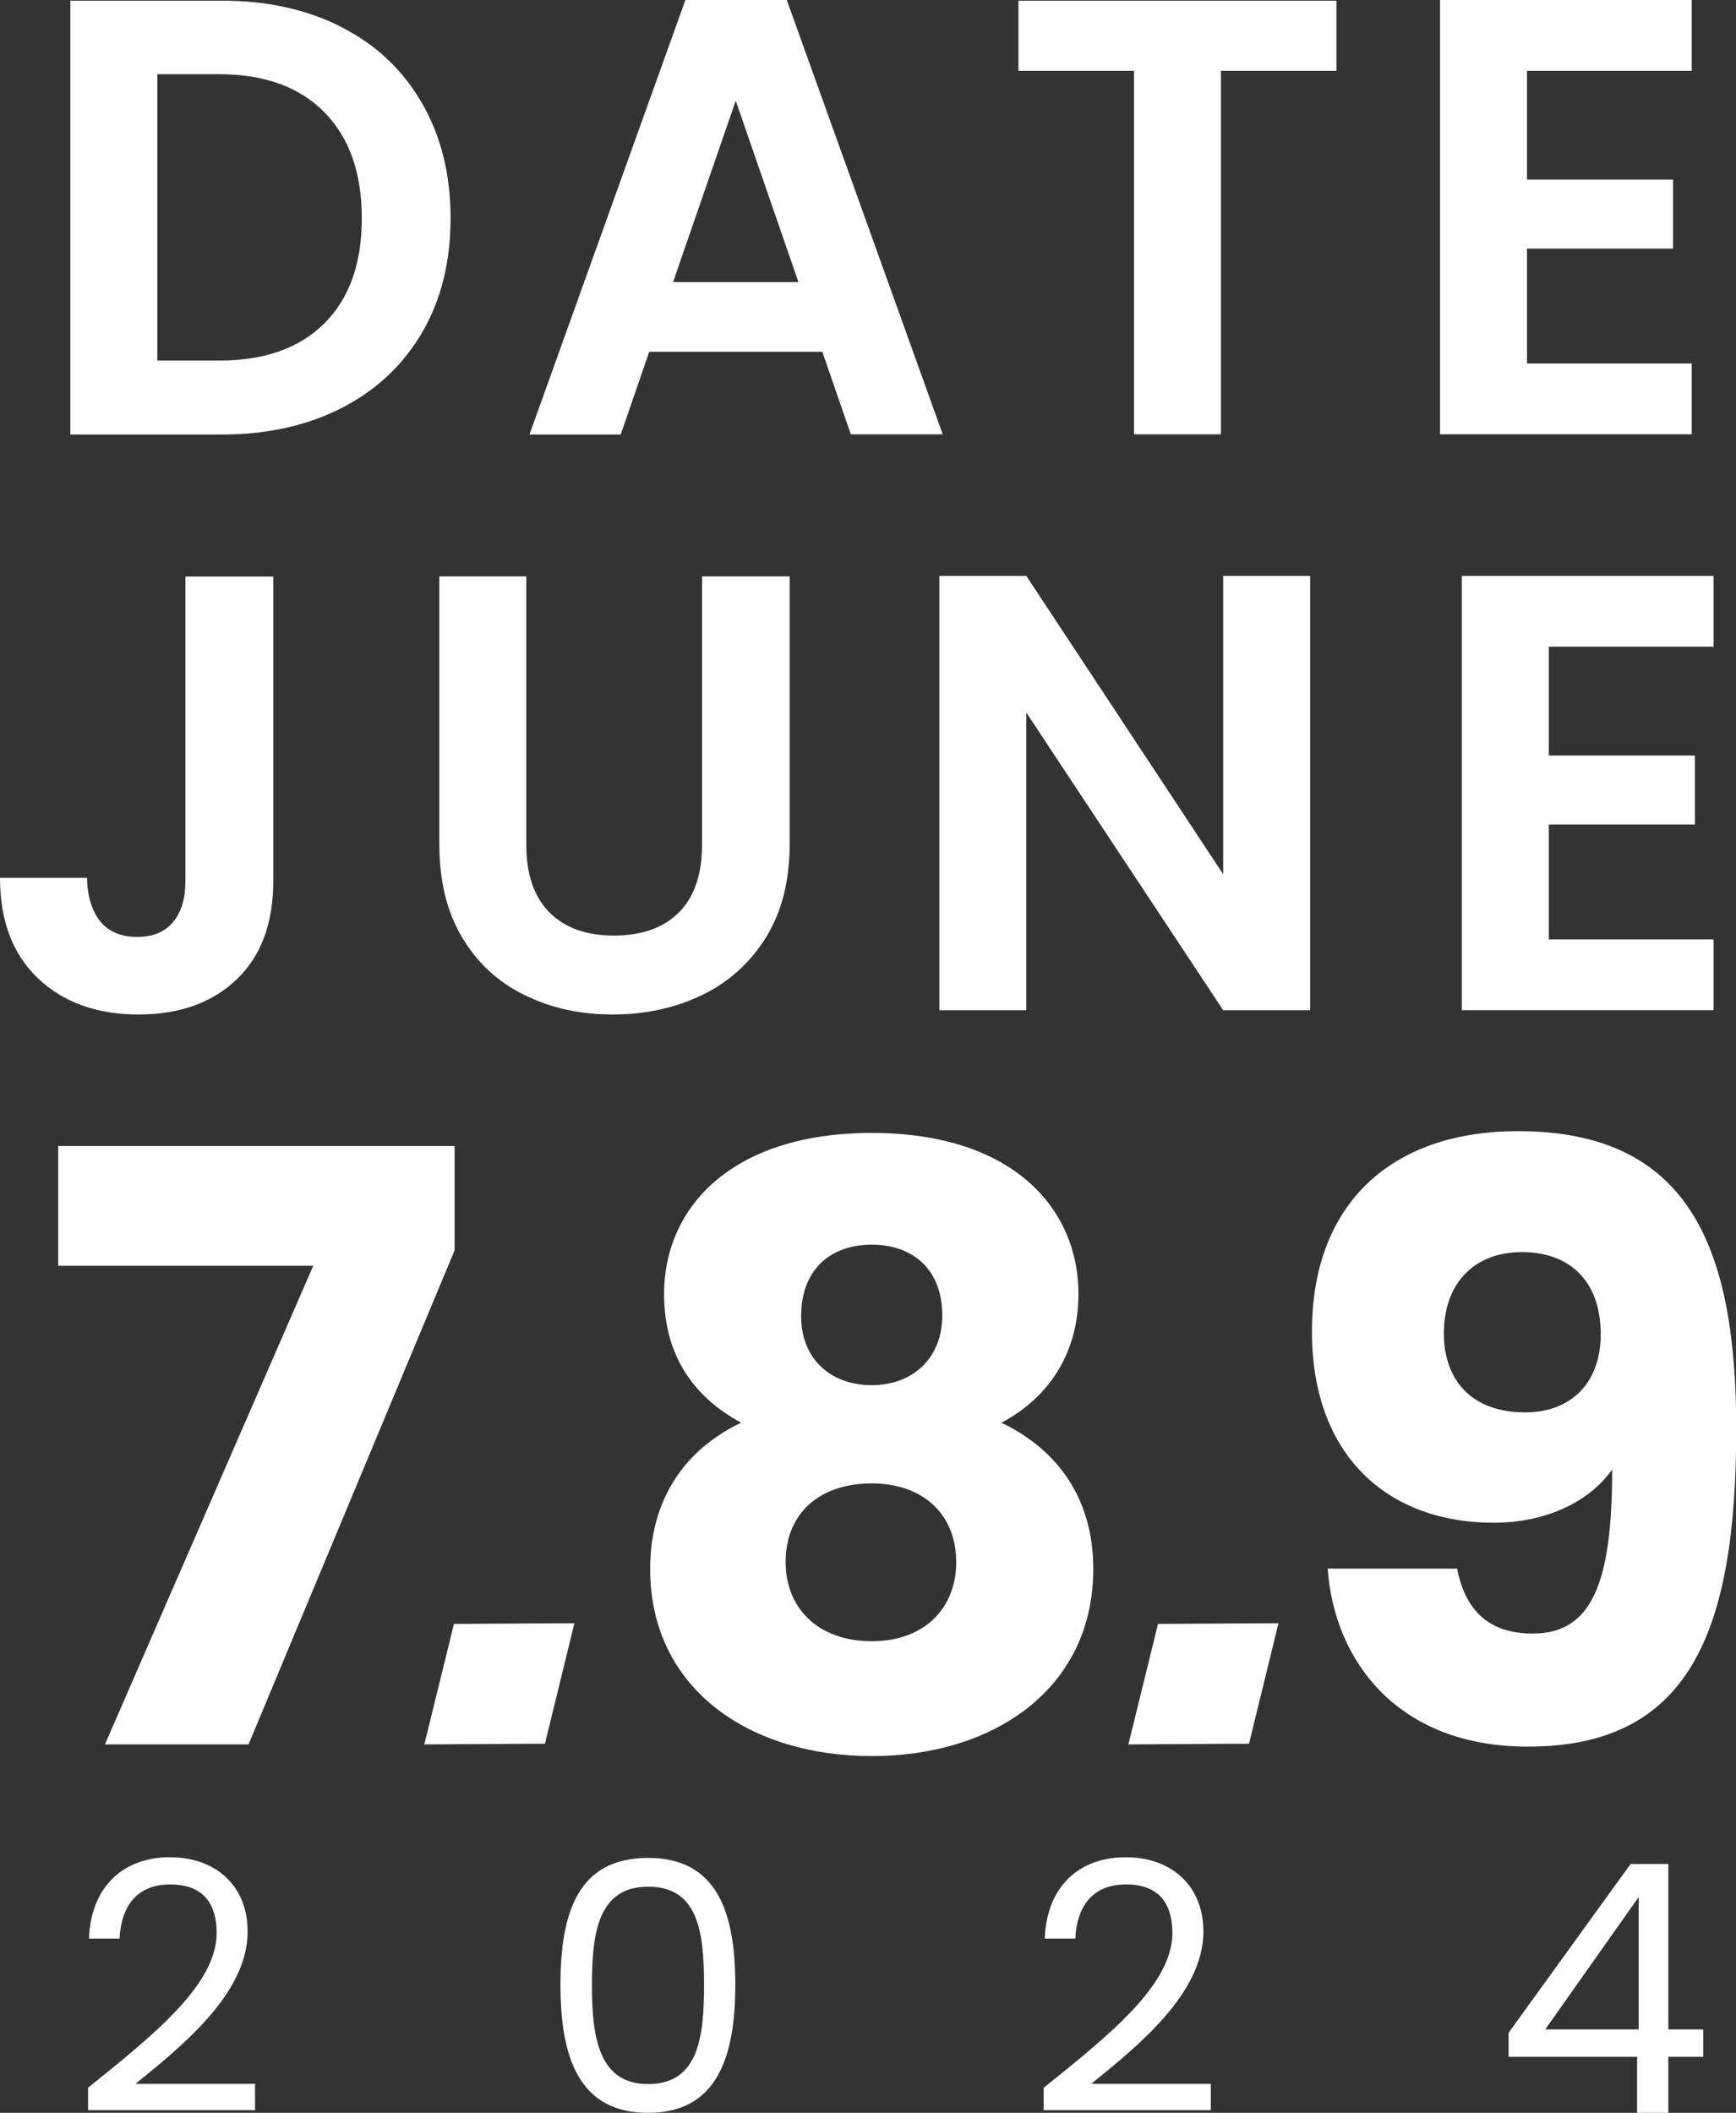<svg xmlns="http://www.w3.org/2000/svg" id="Calque_2" data-name="Calque 2" viewBox="0 0 77.25 93.99"><rect x="0" y="0" width="77.25" height="93.99" fill="#333333" stroke="none"/><defs><style>      .cls-1 {        fill: #fff;        stroke-width: 0px;      }    </style></defs><g id="EN"><g><g><path class="cls-1" d="M20.23,50.98v4.64l-9.17,21.98h-6.39l9.27-21.29H2.59v-5.33h17.64Z"></path><path class="cls-1" d="M29.55,57.56c0-3.8,2.96-7.16,9.24-7.16s9.2,3.36,9.2,7.16c0,2.74-1.42,4.67-3.43,5.73,2.59,1.24,4.09,3.47,4.09,6.5,0,5.33-4.42,8.33-9.86,8.33s-9.86-2.99-9.86-8.33c0-3.03,1.5-5.29,4.05-6.5-2.04-1.1-3.43-2.92-3.43-5.73ZM34.96,69.5c0,2.01,1.42,3.51,3.83,3.51s3.76-1.53,3.76-3.51c0-2.19-1.53-3.51-3.76-3.51s-3.83,1.24-3.83,3.51ZM41.93,58.51c0-2.01-1.28-3.14-3.14-3.14s-3.14,1.13-3.14,3.18c0,1.94,1.35,3.07,3.14,3.07s3.14-1.17,3.14-3.1Z"></path><path class="cls-1" d="M64.84,69.79c.37,1.86,1.42,2.88,3.36,2.88,2.63,0,3.54-2.23,3.54-7.3-1.06,1.5-3.03,2.37-5.29,2.37-4.56,0-8.07-2.85-8.07-8.51s3.51-8.91,9.17-8.91c7.6,0,9.71,5.15,9.71,13.25,0,9.09-2.12,14.13-9.27,14.13-5.81,0-8.62-3.83-8.91-7.92h5.77ZM71.23,59.35c0-2.37-1.39-3.65-3.51-3.65s-3.47,1.39-3.47,3.62c0,2.01,1.17,3.51,3.62,3.51,2.04,0,3.36-1.31,3.36-3.47Z"></path></g><g><path class="cls-1" d="M12.16,25.64v13.55c0,1.88-.54,3.34-1.63,4.38-1.09,1.04-2.54,1.56-4.37,1.56s-3.33-.53-4.46-1.6-1.7-2.56-1.7-4.48h3.87c.02.83.22,1.47.59,1.94.38.46.93.69,1.64.69s1.23-.22,1.6-.66c.37-.44.55-1.05.55-1.82v-13.55h3.9Z"></path><path class="cls-1" d="M23.42,25.64v11.94c0,1.31.34,2.31,1.02,3,.68.69,1.64,1.04,2.88,1.04s2.22-.35,2.9-1.04c.68-.69,1.02-1.69,1.02-3v-11.94h3.9v11.91c0,1.64-.36,3.03-1.06,4.16-.71,1.13-1.66,1.99-2.85,2.56-1.19.57-2.51.86-3.97.86s-2.74-.29-3.91-.86c-1.17-.57-2.1-1.42-2.78-2.56-.68-1.13-1.02-2.52-1.02-4.16v-11.91h3.87Z"></path><path class="cls-1" d="M58.3,44.94h-3.87l-8.76-13.24v13.24h-3.87v-19.32h3.87l8.76,13.27v-13.27h3.87v19.32Z"></path><path class="cls-1" d="M68.92,28.77v4.84h6.5v3.07h-6.5v5.11h7.33v3.15h-11.2v-19.32h11.2v3.15h-7.33Z"></path></g><g><path class="cls-1" d="M15.22,1.22c1.54.79,2.73,1.92,3.57,3.39.84,1.46,1.26,3.17,1.26,5.1s-.42,3.63-1.26,5.07-2.03,2.57-3.57,3.36c-1.54.79-3.32,1.19-5.35,1.19H3.13V.03h6.75c2.03,0,3.81.4,5.35,1.19ZM14.44,14.38c1.11-1.11,1.66-2.66,1.66-4.67s-.55-3.58-1.66-4.71-2.67-1.7-4.7-1.7h-2.74v12.74h2.74c2.03,0,3.59-.55,4.7-1.66Z"></path><path class="cls-1" d="M36.58,15.65h-7.69l-1.27,3.68h-4.06L30.5,0h4.51l6.94,19.32h-4.09l-1.27-3.68ZM35.53,12.55l-2.79-8.07-2.79,8.07h5.58Z"></path><path class="cls-1" d="M59.47.03v3.12h-5.14v16.17h-3.87V3.15h-5.14V.03h14.15Z"></path><path class="cls-1" d="M67.95,3.15v4.84h6.5v3.07h-6.5v5.11h7.33v3.15h-11.2V0h11.2v3.15h-7.33Z"></path></g><polygon class="cls-1" points="20.2 72.24 19.01 77.08 18.88 77.6 24.17 77.57 24.25 77.57 25.56 72.21 20.2 72.24"></polygon><polygon class="cls-1" points="51.53 72.24 50.34 77.08 50.21 77.6 55.5 77.57 55.58 77.57 56.89 72.21 51.53 72.24"></polygon><g><path class="cls-1" d="M3.92,92.87c2.94-2.36,5.72-4.59,5.72-6.88,0-1.24-.54-2.16-2.06-2.16s-2.19,1-2.26,2.41h-1.36c.09-2.38,1.59-3.62,3.6-3.62s3.46,1.24,3.46,3.31c0,2.78-3,5.15-4.99,6.77h5.32v1.17H3.92v-1Z"></path><path class="cls-1" d="M28.84,82.65c3.08,0,3.88,2.44,3.88,5.64s-.8,5.7-3.88,5.7-3.9-2.46-3.9-5.7.8-5.64,3.9-5.64ZM28.84,83.93c-2.21,0-2.5,2.04-2.5,4.36s.29,4.42,2.5,4.42,2.49-2.01,2.49-4.42-.29-4.36-2.49-4.36Z"></path><path class="cls-1" d="M46.45,92.87c2.94-2.36,5.72-4.59,5.72-6.88,0-1.24-.54-2.16-2.06-2.16s-2.19,1-2.26,2.41h-1.36c.09-2.38,1.59-3.62,3.6-3.62s3.46,1.24,3.46,3.31c0,2.78-3,5.15-4.99,6.77h5.32v1.17h-7.44v-1Z"></path><path class="cls-1" d="M72.85,91.5h-5.72v-1.07l5.43-7.51h1.68v7.36h1.55v1.22h-1.55v2.49h-1.39v-2.49ZM72.92,90.28v-5.89l-4.16,5.89h4.16Z"></path></g></g></g></svg>